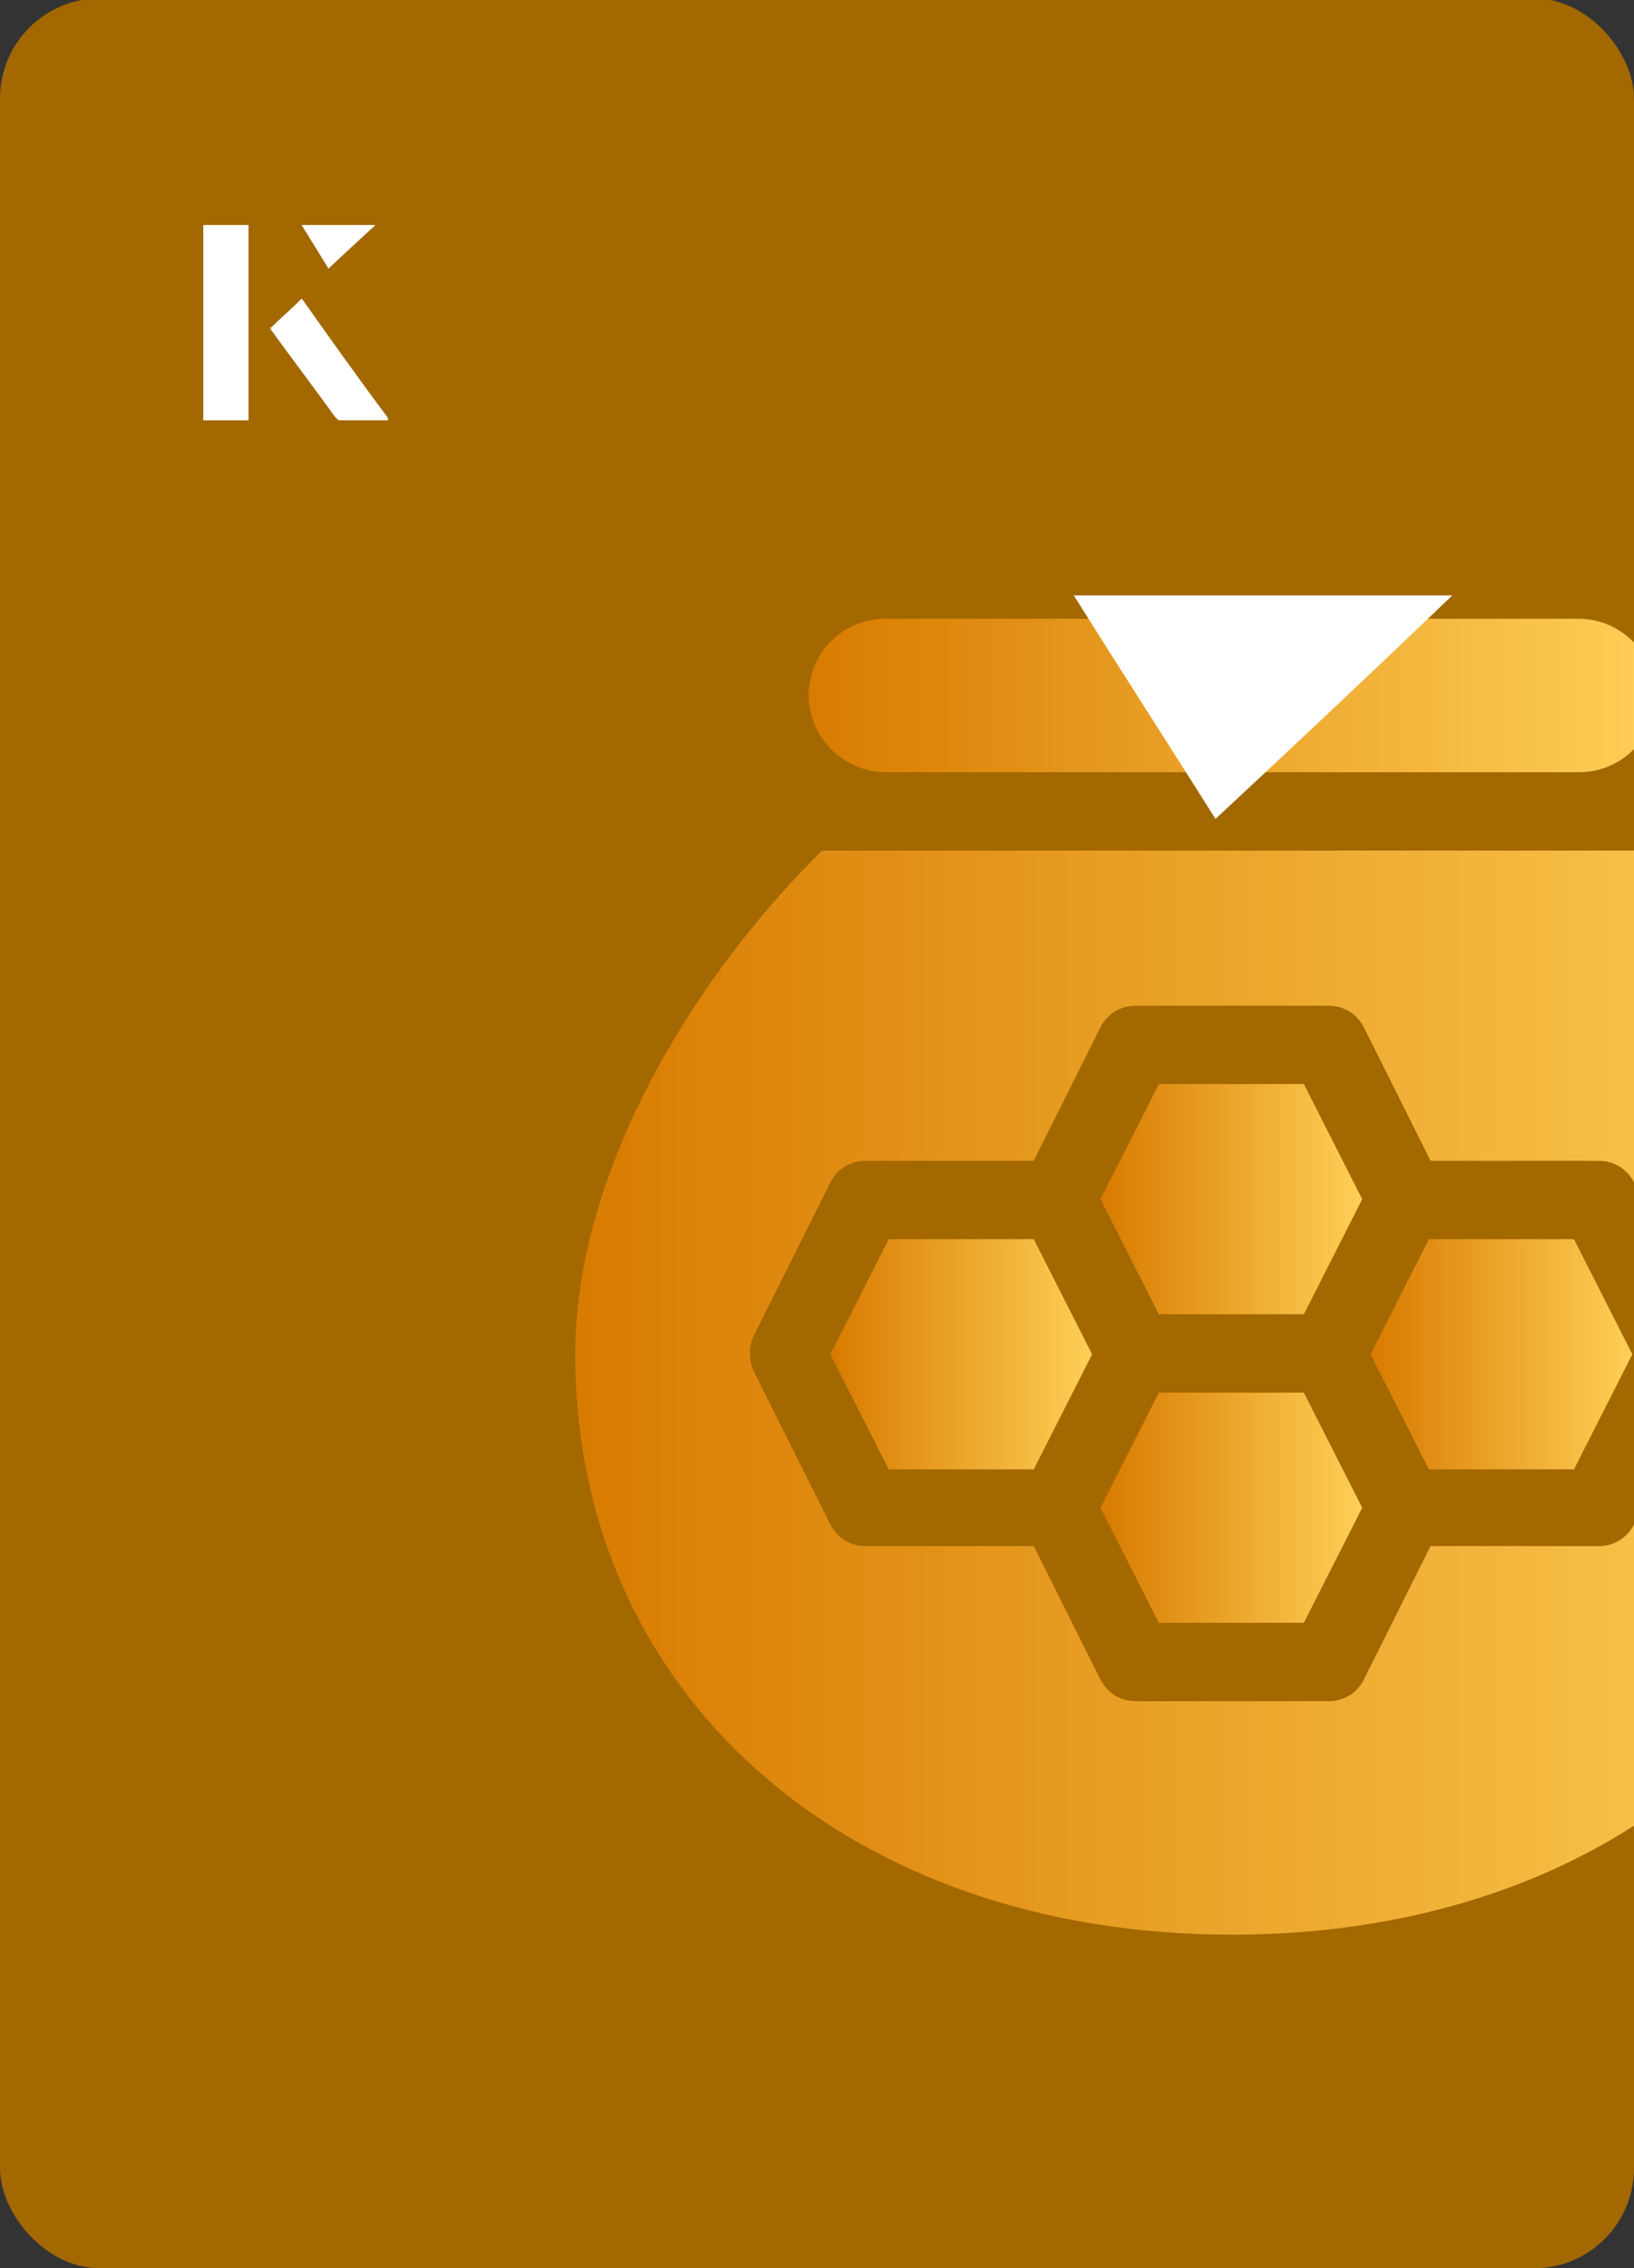 <?xml version="1.0" encoding="UTF-8"?><svg id="Layer_1" xmlns="http://www.w3.org/2000/svg" xmlns:xlink="http://www.w3.org/1999/xlink" viewBox="0 0 98 136"><rect x="0" y="0" width="98" height="136" fill="#333333" stroke="none"/><defs><clipPath id="clippath"><rect x="0" y="0" width="98" height="136.1" rx="6" ry="6" transform="translate(98 136) rotate(-180)" style="fill:none;"/></clipPath><linearGradient id="linear-gradient" x1="49.9" y1="81.2" x2="65.5" y2="81.2" gradientUnits="userSpaceOnUse"><stop offset="0" stop-color="#d87b00"/><stop offset="1" stop-color="#ffcf57"/></linearGradient><linearGradient id="linear-gradient-2" x1="66.1" y1="71.9" x2="81.7" y2="71.9" xlink:href="#linear-gradient"/><linearGradient id="linear-gradient-3" x1="66.1" y1="90.4" x2="81.7" y2="90.4" xlink:href="#linear-gradient"/><linearGradient id="linear-gradient-4" x1="34.4" y1="83.5" x2="113.3" y2="83.5" xlink:href="#linear-gradient"/><linearGradient id="linear-gradient-5" x1="82.2" x2="97.9" xlink:href="#linear-gradient"/><linearGradient id="linear-gradient-6" x1="48.4" y1="41.7" x2="99.3" y2="41.7" xlink:href="#linear-gradient"/></defs><rect x="0" y="0" width="98" height="136.1" rx="6" ry="6" transform="translate(98 136) rotate(-180)" style="fill:#a36800;"/><g style="clip-path:url(#clippath);"><path d="M62,88.1l3.5-6.9-3.5-6.9h-8.7l-3.5,6.9,3.5,6.9h8.7Z" style="fill:url(#linear-gradient);"/><path d="M78.2,78.8l3.5-6.9-3.5-6.9h-8.7l-3.5,6.9,3.5,6.9h8.7Z" style="fill:url(#linear-gradient-2);"/><path d="M78.2,97.3l3.5-6.9-3.5-6.9h-8.7l-3.5,6.9,3.5,6.9h8.7Z" style="fill:url(#linear-gradient-3);"/><path d="M73.9,116c23.1,0,39.4-14.4,39.4-34.8s-7-22.4-14.8-30.2h-49.2c-7.9,7.8-14.8,19.4-14.8,30.2,0,20.4,16.3,34.8,39.4,34.8ZM45.2,80.1l4.6-9.2c.4-.8,1.2-1.3,2.1-1.3h10.1l4-8c.4-.8,1.2-1.3,2.1-1.3h11.6c.9,0,1.7.5,2.1,1.3l4,8h10.1c.9,0,1.7.5,2.1,1.3l4.6,9.2c.3.7.3,1.4,0,2.1l-4.6,9.2c-.4.8-1.2,1.3-2.1,1.3h-10.1l-4,8c-.4.8-1.2,1.3-2.1,1.3h-11.6c-.9,0-1.7-.5-2.1-1.3l-4-8h-10.1c-.9,0-1.7-.5-2.1-1.3l-4.6-9.2c-.3-.7-.3-1.4,0-2.1Z" style="fill:url(#linear-gradient-4);"/><path d="M94.4,88.1l3.5-6.9-3.5-6.9h-8.7l-3.5,6.9,3.5,6.9h8.7Z" style="fill:url(#linear-gradient-5);"/><path d="M53.1,46.3h41.6c2.6,0,4.6-2.1,4.6-4.6s-2.1-4.6-4.6-4.6h-41.6c-2.6,0-4.6,2.1-4.6,4.6s2.1,4.6,4.6,4.6Z" style="fill:url(#linear-gradient-6);"/></g><path d="M72.9,49.1c-2.9-4.6-5.8-9.1-8.5-13.4h22.7c-5,4.8-9.9,9.4-14.2,13.4Z" style="fill:#fff;"/><path d="M14.9,13.5h-2.7v11.7h2.7v-11.7ZM16.2,19.7c1.3,1.8,2.6,3.5,3.9,5.3,0,0,.2.2.2.2,1,0,1.9,0,3,0-1.8-2.5-3.5-4.8-5.2-7.2-.7.6-1.3,1.2-1.9,1.8ZM19.7,16.1c.8-.8,1.8-1.7,2.8-2.6h-4.4c.5.8,1.1,1.7,1.6,2.6Z" style="fill:#fff;"/><path d="M14.9,13.5v11.7h-2.7v-11.7h2.7Z" style="fill:#fff;"/><path d="M16.2,19.7c.6-.6,1.2-1.1,1.9-1.8,1.7,2.4,3.4,4.8,5.2,7.2-1.1,0-2,0-3,0,0,0-.2,0-.2-.2-1.3-1.8-2.6-3.5-3.9-5.3Z" style="fill:#fff;"/><polygon points="19.7 16.1 18.1 13.5 22.5 13.5 19.7 16.1" style="fill:#fff;"/></svg>